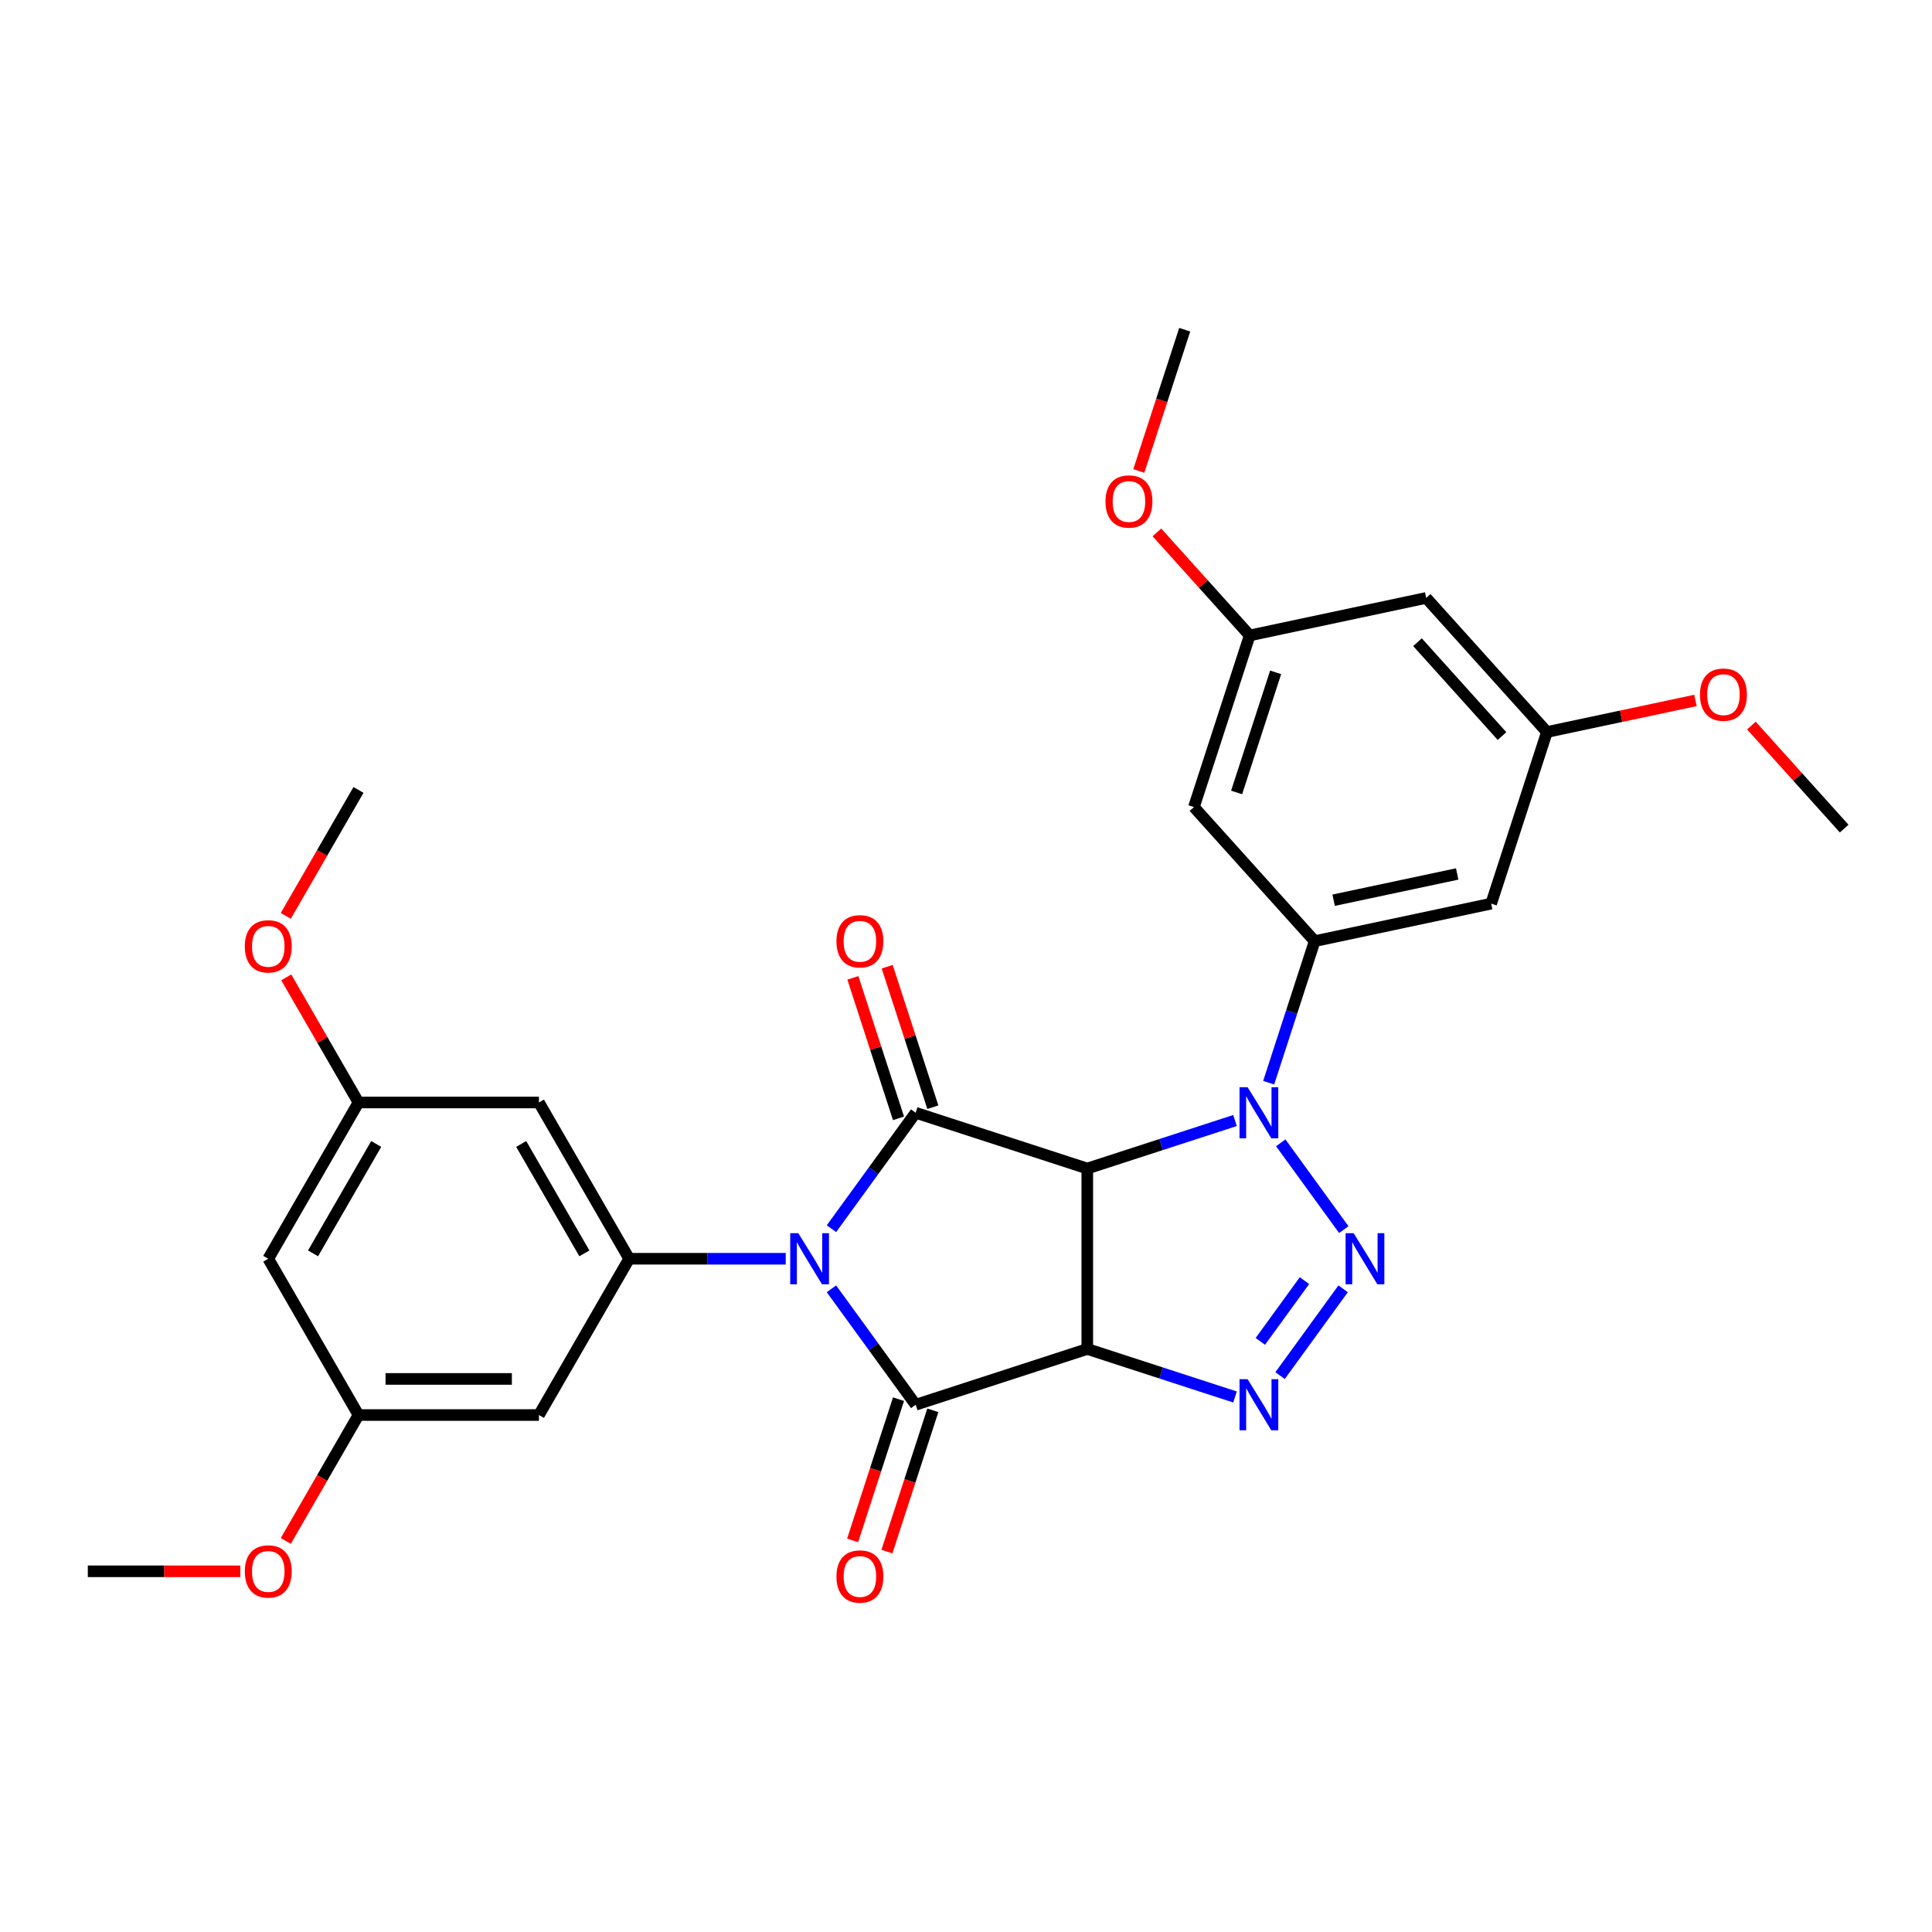 <?xml version='1.0' encoding='iso-8859-1'?>
<svg version='1.1' baseProfile='full'
              xmlns='http://www.w3.org/2000/svg'
                      xmlns:rdkit='http://www.rdkit.org/xml'
                      xmlns:xlink='http://www.w3.org/1999/xlink'
                  xml:space='preserve'
width='1000px' height='1000px' viewBox='0 0 1000 1000'>
<!-- END OF HEADER -->
<rect style='opacity:1.0;fill:#FFFFFF;stroke:none' width='1000' height='1000' x='0' y='0'> </rect>
<path class='bond-2' d='M 430.358,667.089 L 452.155,697.09' style='fill:none;fill-rule:evenodd;stroke:#0000FF;stroke-width:6px;stroke-linecap:butt;stroke-linejoin:miter;stroke-opacity:1' />
<path class='bond-2' d='M 452.155,697.09 L 473.951,727.09' style='fill:none;fill-rule:evenodd;stroke:#000000;stroke-width:6px;stroke-linecap:butt;stroke-linejoin:miter;stroke-opacity:1' />
<path class='bond-3' d='M 430.358,635.968 L 452.155,605.967' style='fill:none;fill-rule:evenodd;stroke:#0000FF;stroke-width:6px;stroke-linecap:butt;stroke-linejoin:miter;stroke-opacity:1' />
<path class='bond-3' d='M 452.155,605.967 L 473.951,575.967' style='fill:none;fill-rule:evenodd;stroke:#000000;stroke-width:6px;stroke-linecap:butt;stroke-linejoin:miter;stroke-opacity:1' />
<path class='bond-7' d='M 406.687,651.528 L 366.17,651.528' style='fill:none;fill-rule:evenodd;stroke:#0000FF;stroke-width:6px;stroke-linecap:butt;stroke-linejoin:miter;stroke-opacity:1' />
<path class='bond-7' d='M 366.17,651.528 L 325.653,651.528' style='fill:none;fill-rule:evenodd;stroke:#000000;stroke-width:6px;stroke-linecap:butt;stroke-linejoin:miter;stroke-opacity:1' />
<path class='bond-0' d='M 562.78,698.228 L 473.951,727.09' style='fill:none;fill-rule:evenodd;stroke:#000000;stroke-width:6px;stroke-linecap:butt;stroke-linejoin:miter;stroke-opacity:1' />
<path class='bond-6' d='M 562.78,698.228 L 601.011,710.65' style='fill:none;fill-rule:evenodd;stroke:#000000;stroke-width:6px;stroke-linecap:butt;stroke-linejoin:miter;stroke-opacity:1' />
<path class='bond-6' d='M 601.011,710.65 L 639.242,723.072' style='fill:none;fill-rule:evenodd;stroke:#0000FF;stroke-width:6px;stroke-linecap:butt;stroke-linejoin:miter;stroke-opacity:1' />
<path class='bond-29' d='M 562.78,698.228 L 562.78,604.829' style='fill:none;fill-rule:evenodd;stroke:#000000;stroke-width:6px;stroke-linecap:butt;stroke-linejoin:miter;stroke-opacity:1' />
<path class='bond-1' d='M 562.78,604.829 L 473.951,575.967' style='fill:none;fill-rule:evenodd;stroke:#000000;stroke-width:6px;stroke-linecap:butt;stroke-linejoin:miter;stroke-opacity:1' />
<path class='bond-4' d='M 562.78,604.829 L 601.011,592.407' style='fill:none;fill-rule:evenodd;stroke:#000000;stroke-width:6px;stroke-linecap:butt;stroke-linejoin:miter;stroke-opacity:1' />
<path class='bond-4' d='M 601.011,592.407 L 639.242,579.985' style='fill:none;fill-rule:evenodd;stroke:#0000FF;stroke-width:6px;stroke-linecap:butt;stroke-linejoin:miter;stroke-opacity:1' />
<path class='bond-14' d='M 465.069,724.204 L 453.19,760.763' style='fill:none;fill-rule:evenodd;stroke:#000000;stroke-width:6px;stroke-linecap:butt;stroke-linejoin:miter;stroke-opacity:1' />
<path class='bond-14' d='M 453.19,760.763 L 441.311,797.322' style='fill:none;fill-rule:evenodd;stroke:#FF0000;stroke-width:6px;stroke-linecap:butt;stroke-linejoin:miter;stroke-opacity:1' />
<path class='bond-14' d='M 482.834,729.976 L 470.955,766.536' style='fill:none;fill-rule:evenodd;stroke:#000000;stroke-width:6px;stroke-linecap:butt;stroke-linejoin:miter;stroke-opacity:1' />
<path class='bond-14' d='M 470.955,766.536 L 459.077,803.095' style='fill:none;fill-rule:evenodd;stroke:#FF0000;stroke-width:6px;stroke-linecap:butt;stroke-linejoin:miter;stroke-opacity:1' />
<path class='bond-13' d='M 482.834,573.08 L 471.022,536.727' style='fill:none;fill-rule:evenodd;stroke:#000000;stroke-width:6px;stroke-linecap:butt;stroke-linejoin:miter;stroke-opacity:1' />
<path class='bond-13' d='M 471.022,536.727 L 459.21,500.373' style='fill:none;fill-rule:evenodd;stroke:#FF0000;stroke-width:6px;stroke-linecap:butt;stroke-linejoin:miter;stroke-opacity:1' />
<path class='bond-13' d='M 465.069,578.853 L 453.257,542.499' style='fill:none;fill-rule:evenodd;stroke:#000000;stroke-width:6px;stroke-linecap:butt;stroke-linejoin:miter;stroke-opacity:1' />
<path class='bond-13' d='M 453.257,542.499 L 441.445,506.145' style='fill:none;fill-rule:evenodd;stroke:#FF0000;stroke-width:6px;stroke-linecap:butt;stroke-linejoin:miter;stroke-opacity:1' />
<path class='bond-5' d='M 662.913,591.527 L 695.551,636.449' style='fill:none;fill-rule:evenodd;stroke:#0000FF;stroke-width:6px;stroke-linecap:butt;stroke-linejoin:miter;stroke-opacity:1' />
<path class='bond-8' d='M 656.664,560.406 L 668.567,523.772' style='fill:none;fill-rule:evenodd;stroke:#0000FF;stroke-width:6px;stroke-linecap:butt;stroke-linejoin:miter;stroke-opacity:1' />
<path class='bond-8' d='M 668.567,523.772 L 680.47,487.138' style='fill:none;fill-rule:evenodd;stroke:#000000;stroke-width:6px;stroke-linecap:butt;stroke-linejoin:miter;stroke-opacity:1' />
<path class='bond-30' d='M 695.201,667.089 L 662.564,712.011' style='fill:none;fill-rule:evenodd;stroke:#0000FF;stroke-width:6px;stroke-linecap:butt;stroke-linejoin:miter;stroke-opacity:1' />
<path class='bond-30' d='M 675.193,662.847 L 652.347,694.293' style='fill:none;fill-rule:evenodd;stroke:#0000FF;stroke-width:6px;stroke-linecap:butt;stroke-linejoin:miter;stroke-opacity:1' />
<path class='bond-9' d='M 325.653,651.528 L 278.953,570.642' style='fill:none;fill-rule:evenodd;stroke:#000000;stroke-width:6px;stroke-linecap:butt;stroke-linejoin:miter;stroke-opacity:1' />
<path class='bond-9' d='M 302.471,648.735 L 269.781,592.115' style='fill:none;fill-rule:evenodd;stroke:#000000;stroke-width:6px;stroke-linecap:butt;stroke-linejoin:miter;stroke-opacity:1' />
<path class='bond-10' d='M 325.653,651.528 L 278.953,732.415' style='fill:none;fill-rule:evenodd;stroke:#000000;stroke-width:6px;stroke-linecap:butt;stroke-linejoin:miter;stroke-opacity:1' />
<path class='bond-11' d='M 680.47,487.138 L 771.828,467.72' style='fill:none;fill-rule:evenodd;stroke:#000000;stroke-width:6px;stroke-linecap:butt;stroke-linejoin:miter;stroke-opacity:1' />
<path class='bond-11' d='M 690.29,465.954 L 754.241,452.361' style='fill:none;fill-rule:evenodd;stroke:#000000;stroke-width:6px;stroke-linecap:butt;stroke-linejoin:miter;stroke-opacity:1' />
<path class='bond-12' d='M 680.47,487.138 L 617.973,417.729' style='fill:none;fill-rule:evenodd;stroke:#000000;stroke-width:6px;stroke-linecap:butt;stroke-linejoin:miter;stroke-opacity:1' />
<path class='bond-16' d='M 278.953,570.642 L 185.554,570.642' style='fill:none;fill-rule:evenodd;stroke:#000000;stroke-width:6px;stroke-linecap:butt;stroke-linejoin:miter;stroke-opacity:1' />
<path class='bond-18' d='M 278.953,732.415 L 185.554,732.415' style='fill:none;fill-rule:evenodd;stroke:#000000;stroke-width:6px;stroke-linecap:butt;stroke-linejoin:miter;stroke-opacity:1' />
<path class='bond-18' d='M 264.943,713.735 L 199.564,713.735' style='fill:none;fill-rule:evenodd;stroke:#000000;stroke-width:6px;stroke-linecap:butt;stroke-linejoin:miter;stroke-opacity:1' />
<path class='bond-15' d='M 771.828,467.72 L 800.69,378.891' style='fill:none;fill-rule:evenodd;stroke:#000000;stroke-width:6px;stroke-linecap:butt;stroke-linejoin:miter;stroke-opacity:1' />
<path class='bond-17' d='M 617.973,417.729 L 646.835,328.901' style='fill:none;fill-rule:evenodd;stroke:#000000;stroke-width:6px;stroke-linecap:butt;stroke-linejoin:miter;stroke-opacity:1' />
<path class='bond-17' d='M 640.068,410.177 L 660.272,347.998' style='fill:none;fill-rule:evenodd;stroke:#000000;stroke-width:6px;stroke-linecap:butt;stroke-linejoin:miter;stroke-opacity:1' />
<path class='bond-22' d='M 800.69,378.891 L 839.131,370.721' style='fill:none;fill-rule:evenodd;stroke:#000000;stroke-width:6px;stroke-linecap:butt;stroke-linejoin:miter;stroke-opacity:1' />
<path class='bond-22' d='M 839.131,370.721 L 877.572,362.55' style='fill:none;fill-rule:evenodd;stroke:#FF0000;stroke-width:6px;stroke-linecap:butt;stroke-linejoin:miter;stroke-opacity:1' />
<path class='bond-32' d='M 800.69,378.891 L 738.194,309.482' style='fill:none;fill-rule:evenodd;stroke:#000000;stroke-width:6px;stroke-linecap:butt;stroke-linejoin:miter;stroke-opacity:1' />
<path class='bond-32' d='M 777.434,380.979 L 733.687,332.393' style='fill:none;fill-rule:evenodd;stroke:#000000;stroke-width:6px;stroke-linecap:butt;stroke-linejoin:miter;stroke-opacity:1' />
<path class='bond-21' d='M 185.554,570.642 L 166.858,538.259' style='fill:none;fill-rule:evenodd;stroke:#000000;stroke-width:6px;stroke-linecap:butt;stroke-linejoin:miter;stroke-opacity:1' />
<path class='bond-21' d='M 166.858,538.259 L 148.161,505.877' style='fill:none;fill-rule:evenodd;stroke:#FF0000;stroke-width:6px;stroke-linecap:butt;stroke-linejoin:miter;stroke-opacity:1' />
<path class='bond-31' d='M 185.554,570.642 L 138.854,651.528' style='fill:none;fill-rule:evenodd;stroke:#000000;stroke-width:6px;stroke-linecap:butt;stroke-linejoin:miter;stroke-opacity:1' />
<path class='bond-31' d='M 194.726,592.115 L 162.036,648.735' style='fill:none;fill-rule:evenodd;stroke:#000000;stroke-width:6px;stroke-linecap:butt;stroke-linejoin:miter;stroke-opacity:1' />
<path class='bond-19' d='M 646.835,328.901 L 738.194,309.482' style='fill:none;fill-rule:evenodd;stroke:#000000;stroke-width:6px;stroke-linecap:butt;stroke-linejoin:miter;stroke-opacity:1' />
<path class='bond-23' d='M 646.835,328.901 L 622.826,302.235' style='fill:none;fill-rule:evenodd;stroke:#000000;stroke-width:6px;stroke-linecap:butt;stroke-linejoin:miter;stroke-opacity:1' />
<path class='bond-23' d='M 622.826,302.235 L 598.816,275.57' style='fill:none;fill-rule:evenodd;stroke:#FF0000;stroke-width:6px;stroke-linecap:butt;stroke-linejoin:miter;stroke-opacity:1' />
<path class='bond-20' d='M 185.554,732.415 L 138.854,651.528' style='fill:none;fill-rule:evenodd;stroke:#000000;stroke-width:6px;stroke-linecap:butt;stroke-linejoin:miter;stroke-opacity:1' />
<path class='bond-24' d='M 185.554,732.415 L 166.739,765.003' style='fill:none;fill-rule:evenodd;stroke:#000000;stroke-width:6px;stroke-linecap:butt;stroke-linejoin:miter;stroke-opacity:1' />
<path class='bond-24' d='M 166.739,765.003 L 147.924,797.591' style='fill:none;fill-rule:evenodd;stroke:#FF0000;stroke-width:6px;stroke-linecap:butt;stroke-linejoin:miter;stroke-opacity:1' />
<path class='bond-26' d='M 147.924,474.046 L 166.739,441.458' style='fill:none;fill-rule:evenodd;stroke:#FF0000;stroke-width:6px;stroke-linecap:butt;stroke-linejoin:miter;stroke-opacity:1' />
<path class='bond-26' d='M 166.739,441.458 L 185.554,408.869' style='fill:none;fill-rule:evenodd;stroke:#000000;stroke-width:6px;stroke-linecap:butt;stroke-linejoin:miter;stroke-opacity:1' />
<path class='bond-25' d='M 906.526,375.551 L 930.536,402.216' style='fill:none;fill-rule:evenodd;stroke:#FF0000;stroke-width:6px;stroke-linecap:butt;stroke-linejoin:miter;stroke-opacity:1' />
<path class='bond-25' d='M 930.536,402.216 L 954.545,428.882' style='fill:none;fill-rule:evenodd;stroke:#000000;stroke-width:6px;stroke-linecap:butt;stroke-linejoin:miter;stroke-opacity:1' />
<path class='bond-27' d='M 589.443,243.782 L 601.322,207.223' style='fill:none;fill-rule:evenodd;stroke:#FF0000;stroke-width:6px;stroke-linecap:butt;stroke-linejoin:miter;stroke-opacity:1' />
<path class='bond-27' d='M 601.322,207.223 L 613.201,170.663' style='fill:none;fill-rule:evenodd;stroke:#000000;stroke-width:6px;stroke-linecap:butt;stroke-linejoin:miter;stroke-opacity:1' />
<path class='bond-28' d='M 124.377,813.301 L 84.916,813.301' style='fill:none;fill-rule:evenodd;stroke:#FF0000;stroke-width:6px;stroke-linecap:butt;stroke-linejoin:miter;stroke-opacity:1' />
<path class='bond-28' d='M 84.916,813.301 L 45.455,813.301' style='fill:none;fill-rule:evenodd;stroke:#000000;stroke-width:6px;stroke-linecap:butt;stroke-linejoin:miter;stroke-opacity:1' />
<path  class='atom-0' d='M 413.206 638.303
L 421.873 652.313
Q 422.733 653.695, 424.115 656.198
Q 425.497 658.702, 425.572 658.851
L 425.572 638.303
L 429.084 638.303
L 429.084 664.754
L 425.46 664.754
L 416.157 649.436
Q 415.074 647.643, 413.916 645.588
Q 412.795 643.533, 412.459 642.898
L 412.459 664.754
L 409.021 664.754
L 409.021 638.303
L 413.206 638.303
' fill='#0000FF'/>
<path  class='atom-5' d='M 645.761 562.741
L 654.429 576.751
Q 655.288 578.134, 656.67 580.637
Q 658.052 583.14, 658.127 583.289
L 658.127 562.741
L 661.639 562.741
L 661.639 589.192
L 658.015 589.192
L 648.713 573.875
Q 647.629 572.081, 646.471 570.026
Q 645.35 567.972, 645.014 567.337
L 645.014 589.192
L 641.577 589.192
L 641.577 562.741
L 645.761 562.741
' fill='#0000FF'/>
<path  class='atom-6' d='M 700.66 638.303
L 709.327 652.313
Q 710.187 653.695, 711.569 656.198
Q 712.951 658.702, 713.026 658.851
L 713.026 638.303
L 716.538 638.303
L 716.538 664.754
L 712.914 664.754
L 703.611 649.436
Q 702.528 647.643, 701.37 645.588
Q 700.249 643.533, 699.913 642.898
L 699.913 664.754
L 696.476 664.754
L 696.476 638.303
L 700.66 638.303
' fill='#0000FF'/>
<path  class='atom-7' d='M 645.761 713.865
L 654.429 727.875
Q 655.288 729.257, 656.67 731.76
Q 658.052 734.263, 658.127 734.413
L 658.127 713.865
L 661.639 713.865
L 661.639 740.316
L 658.015 740.316
L 648.713 724.998
Q 647.629 723.205, 646.471 721.15
Q 645.35 719.095, 645.014 718.46
L 645.014 740.316
L 641.577 740.316
L 641.577 713.865
L 645.761 713.865
' fill='#0000FF'/>
<path  class='atom-14' d='M 432.947 487.213
Q 432.947 480.862, 436.086 477.313
Q 439.224 473.764, 445.089 473.764
Q 450.955 473.764, 454.093 477.313
Q 457.231 480.862, 457.231 487.213
Q 457.231 493.639, 454.056 497.3
Q 450.88 500.924, 445.089 500.924
Q 439.261 500.924, 436.086 497.3
Q 432.947 493.676, 432.947 487.213
M 445.089 497.935
Q 449.124 497.935, 451.291 495.246
Q 453.495 492.518, 453.495 487.213
Q 453.495 482.02, 451.291 479.405
Q 449.124 476.752, 445.089 476.752
Q 441.055 476.752, 438.85 479.368
Q 436.683 481.983, 436.683 487.213
Q 436.683 492.556, 438.85 495.246
Q 441.055 497.935, 445.089 497.935
' fill='#FF0000'/>
<path  class='atom-15' d='M 432.947 815.993
Q 432.947 809.642, 436.086 806.093
Q 439.224 802.544, 445.089 802.544
Q 450.955 802.544, 454.093 806.093
Q 457.231 809.642, 457.231 815.993
Q 457.231 822.419, 454.056 826.08
Q 450.88 829.704, 445.089 829.704
Q 439.261 829.704, 436.086 826.08
Q 432.947 822.456, 432.947 815.993
M 445.089 826.715
Q 449.124 826.715, 451.291 824.026
Q 453.495 821.298, 453.495 815.993
Q 453.495 810.8, 451.291 808.185
Q 449.124 805.532, 445.089 805.532
Q 441.055 805.532, 438.85 808.148
Q 436.683 810.763, 436.683 815.993
Q 436.683 821.336, 438.85 824.026
Q 441.055 826.715, 445.089 826.715
' fill='#FF0000'/>
<path  class='atom-22' d='M 126.712 489.831
Q 126.712 483.479, 129.85 479.93
Q 132.989 476.381, 138.854 476.381
Q 144.72 476.381, 147.858 479.93
Q 150.996 483.479, 150.996 489.831
Q 150.996 496.256, 147.82 499.918
Q 144.645 503.542, 138.854 503.542
Q 133.026 503.542, 129.85 499.918
Q 126.712 496.294, 126.712 489.831
M 138.854 500.553
Q 142.889 500.553, 145.056 497.863
Q 147.26 495.136, 147.26 489.831
Q 147.26 484.637, 145.056 482.022
Q 142.889 479.37, 138.854 479.37
Q 134.819 479.37, 132.615 481.985
Q 130.448 484.6, 130.448 489.831
Q 130.448 495.173, 132.615 497.863
Q 134.819 500.553, 138.854 500.553
' fill='#FF0000'/>
<path  class='atom-23' d='M 879.907 359.547
Q 879.907 353.196, 883.045 349.647
Q 886.183 346.098, 892.049 346.098
Q 897.914 346.098, 901.053 349.647
Q 904.191 353.196, 904.191 359.547
Q 904.191 365.973, 901.015 369.634
Q 897.84 373.258, 892.049 373.258
Q 886.221 373.258, 883.045 369.634
Q 879.907 366.011, 879.907 359.547
M 892.049 370.27
Q 896.084 370.27, 898.251 367.58
Q 900.455 364.852, 900.455 359.547
Q 900.455 354.354, 898.251 351.739
Q 896.084 349.087, 892.049 349.087
Q 888.014 349.087, 885.81 351.702
Q 883.643 354.317, 883.643 359.547
Q 883.643 364.89, 885.81 367.58
Q 888.014 370.27, 892.049 370.27
' fill='#FF0000'/>
<path  class='atom-24' d='M 572.197 259.566
Q 572.197 253.215, 575.335 249.666
Q 578.474 246.117, 584.339 246.117
Q 590.205 246.117, 593.343 249.666
Q 596.481 253.215, 596.481 259.566
Q 596.481 265.992, 593.305 269.653
Q 590.13 273.277, 584.339 273.277
Q 578.511 273.277, 575.335 269.653
Q 572.197 266.03, 572.197 259.566
M 584.339 270.289
Q 588.374 270.289, 590.541 267.599
Q 592.745 264.871, 592.745 259.566
Q 592.745 254.373, 590.541 251.758
Q 588.374 249.106, 584.339 249.106
Q 580.304 249.106, 578.1 251.721
Q 575.933 254.336, 575.933 259.566
Q 575.933 264.909, 578.1 267.599
Q 580.304 270.289, 584.339 270.289
' fill='#FF0000'/>
<path  class='atom-25' d='M 126.712 813.376
Q 126.712 807.025, 129.85 803.476
Q 132.989 799.926, 138.854 799.926
Q 144.72 799.926, 147.858 803.476
Q 150.996 807.025, 150.996 813.376
Q 150.996 819.802, 147.82 823.463
Q 144.645 827.087, 138.854 827.087
Q 133.026 827.087, 129.85 823.463
Q 126.712 819.839, 126.712 813.376
M 138.854 824.098
Q 142.889 824.098, 145.056 821.408
Q 147.26 818.681, 147.26 813.376
Q 147.26 808.183, 145.056 805.568
Q 142.889 802.915, 138.854 802.915
Q 134.819 802.915, 132.615 805.53
Q 130.448 808.146, 130.448 813.376
Q 130.448 818.718, 132.615 821.408
Q 134.819 824.098, 138.854 824.098
' fill='#FF0000'/>
</svg>
